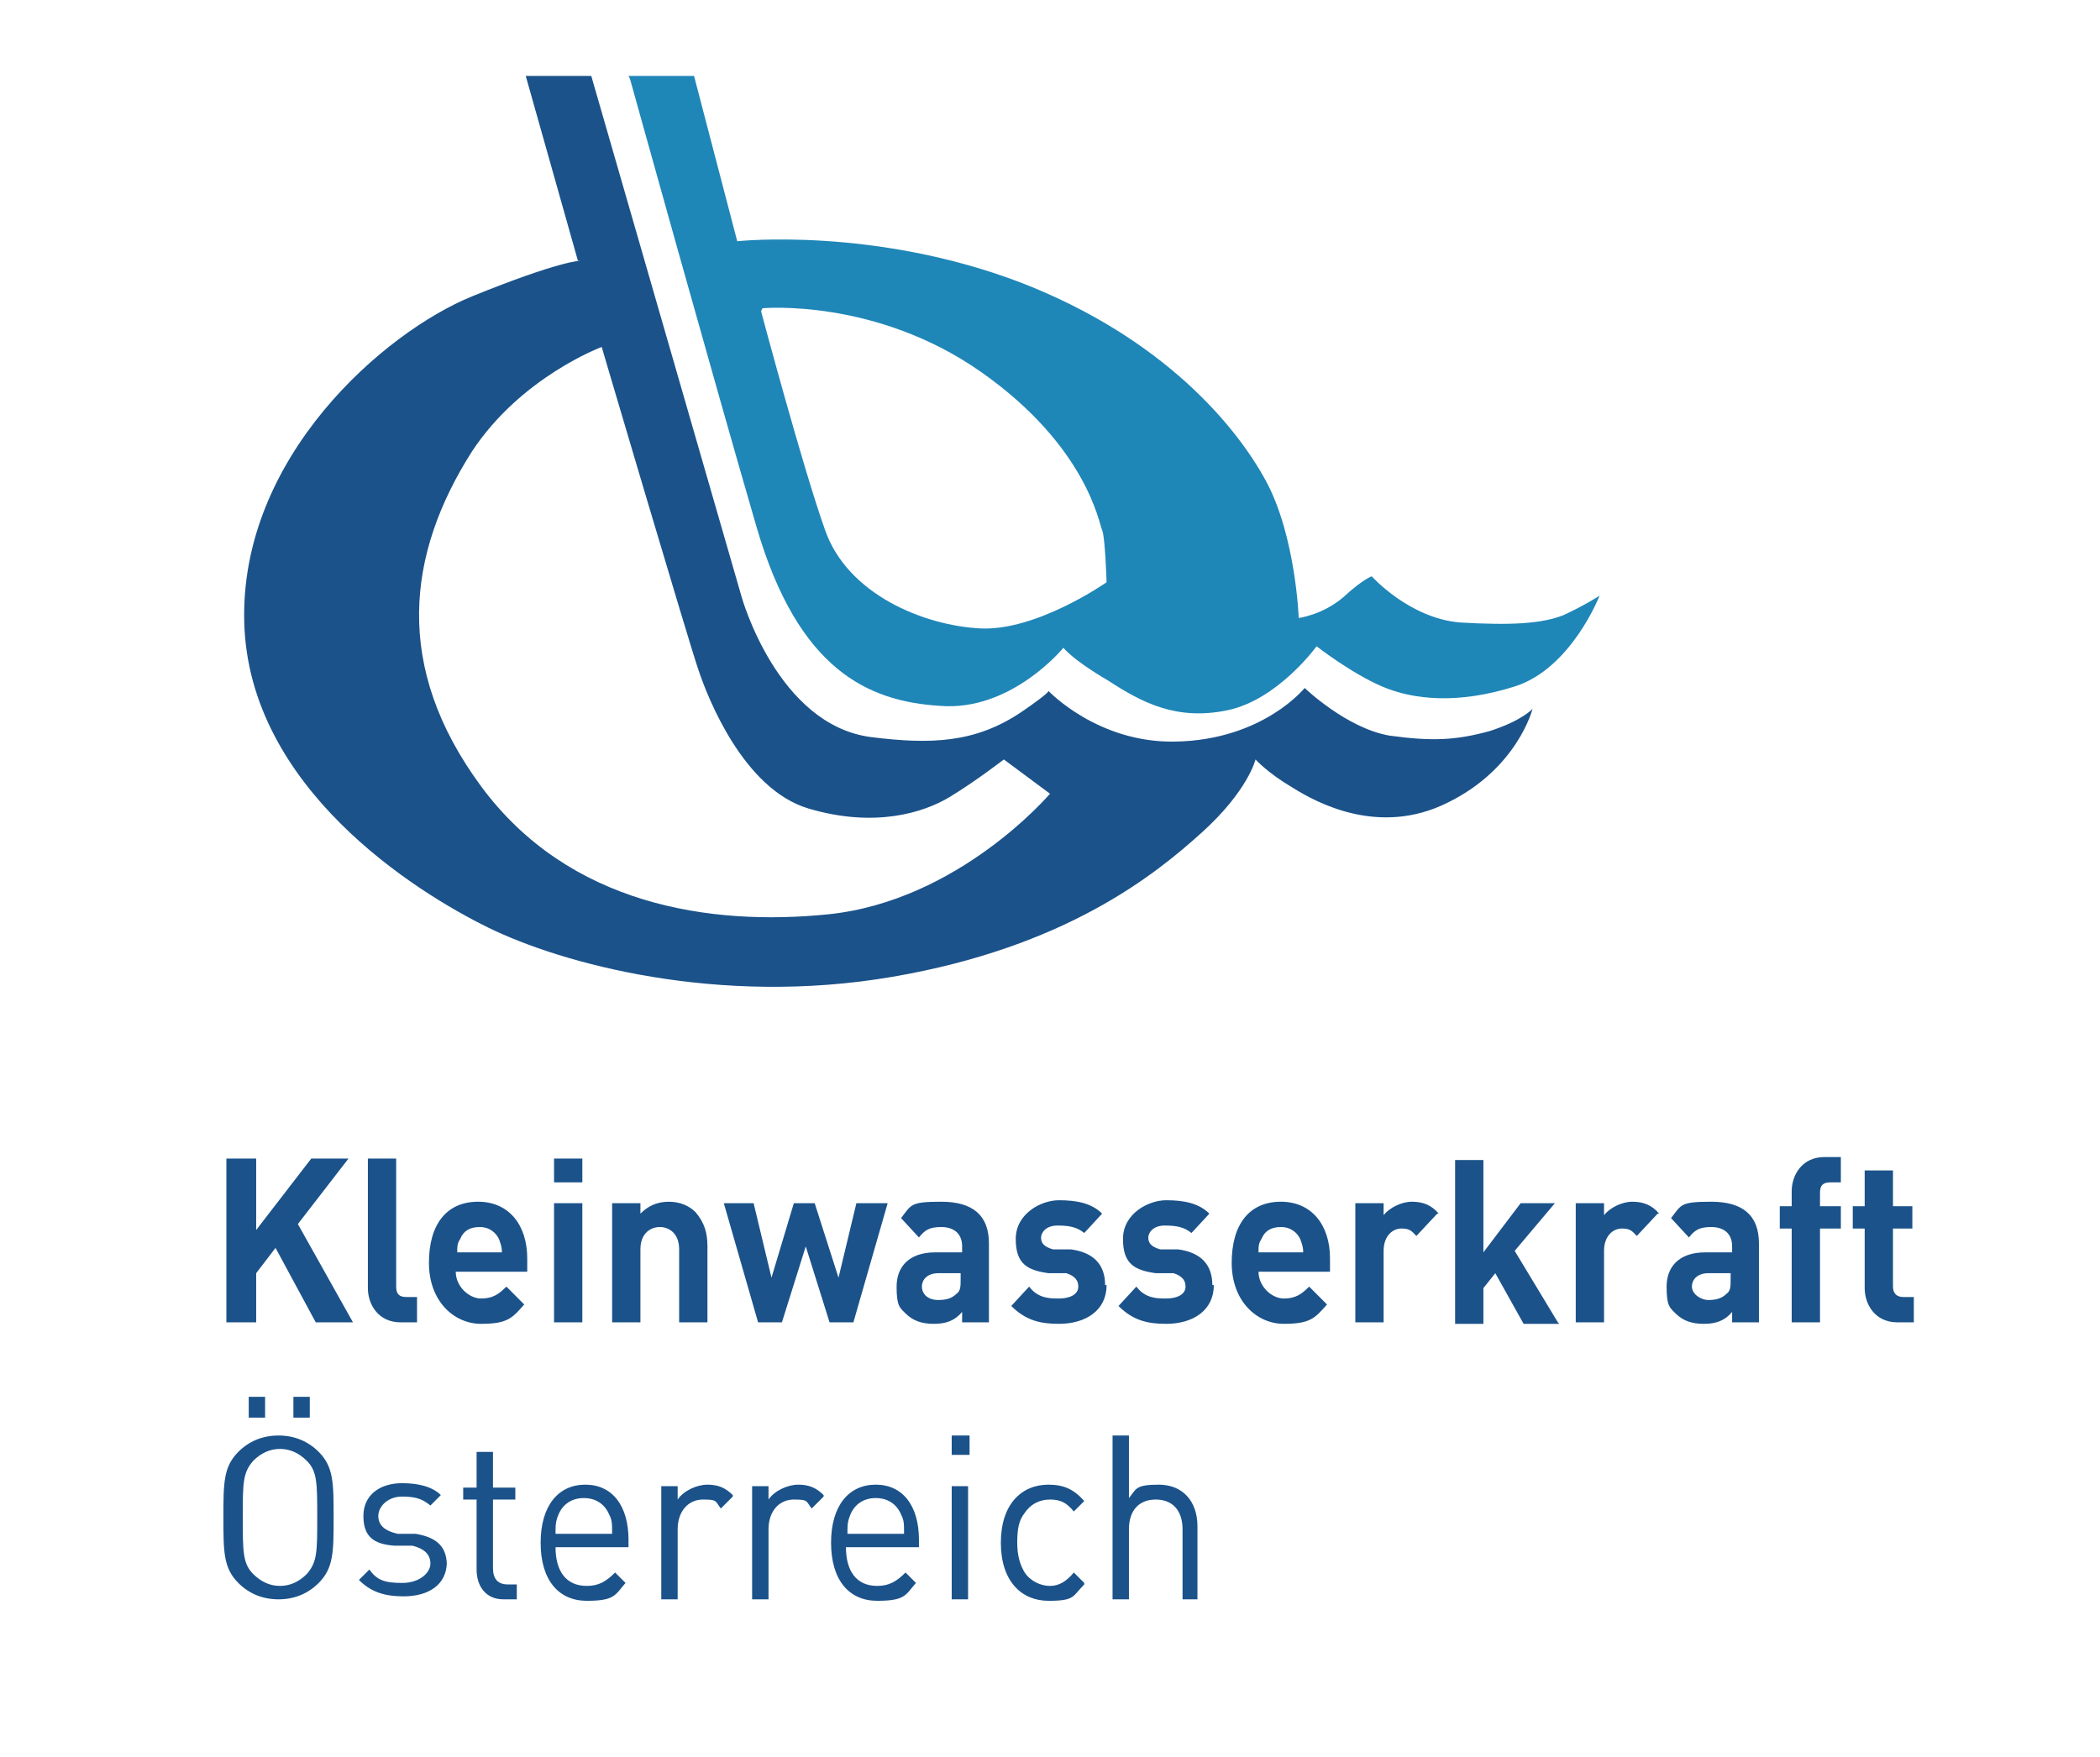 <svg xmlns="http://www.w3.org/2000/svg" viewBox="0 0 141 118"><g><g id="Ebene_1"><g><path d="M38.8,17.5l-3.5-12.4h4.4l10.1,35s2.4,8.6,8.7,9.4c4,.5,7,.4,10.1-1.7,1.9-1.3,1.8-1.4,1.8-1.4,0,0,3.3,3.5,8.5,3.4,5.9-.1,8.7-3.6,8.7-3.6,0,0,2.8,2.7,5.7,3.2,2.9.4,4.5.3,6.7-.3,2.2-.7,2.9-1.5,2.9-1.5,0,0-1,4-5.7,6.3-4.6,2.3-8.8,0-10.4-1-1.7-1-2.5-1.9-2.5-1.9,0,0-.5,2.1-3.6,4.9s-9.1,7.7-20.8,9.7-22.2-.9-27.1-3.3c-4.9-2.4-16.1-9.4-16.4-20.5-.3-11.1,9.4-19.5,15.3-21.9,5.9-2.4,7.3-2.4,7.3-2.4M40.4,23.3s-5.4,2-8.7,7c-4.4,6.9-5.3,14.5.6,22.5,5.9,8,15.4,9.4,23.3,8.6,8.8-.9,14.9-8.1,14.9-8.1l-3.1-2.3s-1.8,1.4-3.6,2.5c-1.8,1.1-5.1,2.1-9.5.8-4.4-1.3-6.8-7.5-7.4-9.3-.6-1.7-6.5-21.7-6.5-21.7" fill="#1b528a"></path><path d="M42.2,5.1h4.4l2.9,11.1s9.2-1,19.1,2.8c9.5,3.7,14.4,9.6,16.4,13.3,2,3.7,2.2,9.2,2.2,9.2,0,0,1.6-.2,3-1.4,1.3-1.2,1.9-1.4,1.9-1.4,0,0,2.5,2.8,5.9,3.1,3.4.2,5.5.1,7-.5,1.5-.7,2.4-1.3,2.4-1.3,0,0-1.9,4.9-5.7,6.1-3.8,1.2-6.8.9-8.9,0-2.1-.9-4.4-2.7-4.4-2.7,0,0-2.6,3.6-6,4.3-3.4.7-5.7-.5-8-2-2.4-1.4-3-2.2-3-2.2,0,0-3.5,4.3-8.3,3.9-4.8-.3-9.5-2.4-12.3-12-2.8-9.6-8.5-30.1-8.5-30.1M51.1,20.9s2.8,10.5,4.3,14.7c1.5,4.3,6.6,6.4,10.4,6.6,3.8.2,8.5-3.1,8.5-3.1,0,0-.1-3.1-.3-3.5-.2-.4-1-5.6-8.1-10.6-7.1-5-14.7-4.3-14.7-4.3" fill="#1f86b8"></path><path d="M128.5,88.8v-1.7h-.7c-.5,0-.7-.3-.7-.7v-3.9h1.3v-1.5h-1.3v-2.4h-1.9v2.4h-.8v1.5h.8v4c0,1.1.7,2.3,2.2,2.3h1ZM123.6,82.5v-1.5h-1.4v-.9c0-.5.2-.7.7-.7h.7v-1.7h-1.1c-1.5,0-2.2,1.2-2.2,2.3v1h-.8v1.5h.8v6.3h1.9v-6.3h1.4ZM116.2,85.9c0,.5,0,.8-.3,1-.3.3-.7.4-1.2.4s-1.1-.4-1.1-.9.4-.9,1.1-.9h1.5v.4ZM118.1,88.8v-5.3c0-1.9-1.1-2.8-3.2-2.8s-2,.2-2.7,1.1l1.2,1.3c.4-.5.7-.7,1.5-.7s1.4.4,1.4,1.3v.4h-1.8c-1.8,0-2.6,1-2.6,2.3s.2,1.4.6,1.8c.5.5,1.1.7,1.9.7s1.4-.2,1.9-.8v.7h1.9ZM111.4,81.5c-.5-.6-1.1-.8-1.8-.8s-1.5.4-1.9.9v-.8h-1.9v8h1.9v-4.8c0-1,.6-1.5,1.2-1.5s.7.2,1,.5l1.4-1.5ZM104.6,88.8l-2.9-4.8,2.7-3.2h-2.3l-2.5,3.3v-6.2h-1.9v11h1.9v-2.4l.8-1,1.9,3.4h2.4ZM96.6,81.5c-.5-.6-1.1-.8-1.8-.8s-1.5.4-1.9.9v-.8h-1.9v8h1.9v-4.8c0-1,.6-1.5,1.2-1.5s.7.2,1,.5l1.4-1.5ZM87.4,84.1h-2.9c0-.4,0-.6.2-.9.2-.5.6-.8,1.3-.8s1.1.4,1.3.8c.1.3.2.5.2.9M89.3,85.4v-.9c0-2.2-1.2-3.8-3.3-3.8s-3.3,1.5-3.3,4.1,1.7,4.1,3.5,4.1,2.1-.4,2.9-1.3l-1.2-1.2c-.5.5-.9.8-1.7.8s-1.7-.8-1.7-1.8h4.8ZM81.4,86.3c0-1.4-.8-2.2-2.3-2.4h-1.2c-.7-.2-.8-.5-.8-.8s.3-.8,1.1-.8,1.3.1,1.8.5l1.2-1.3c-.7-.7-1.7-.9-2.9-.9s-2.9.9-2.9,2.6.8,2.1,2.2,2.3h1.2c.6.2.8.5.8.9,0,.6-.7.8-1.3.8s-1.4,0-2-.8l-1.2,1.3c1,1,2,1.2,3.2,1.2,1.8,0,3.2-.9,3.2-2.6M74.2,86.3c0-1.4-.8-2.2-2.3-2.4h-1.2c-.7-.2-.8-.5-.8-.8s.3-.8,1.1-.8,1.3.1,1.8.5l1.2-1.3c-.7-.7-1.7-.9-2.9-.9s-2.9.9-2.9,2.6.8,2.1,2.2,2.3h1.2c.6.2.8.5.8.9,0,.6-.7.8-1.3.8s-1.4,0-2-.8l-1.2,1.3c1,1,2,1.2,3.2,1.2,1.8,0,3.2-.9,3.2-2.6M64.5,85.9c0,.5,0,.8-.3,1-.3.3-.7.4-1.2.4-.7,0-1.1-.4-1.1-.9s.4-.9,1.1-.9h1.5v.4ZM66.4,88.8v-5.3c0-1.9-1.1-2.8-3.2-2.8s-2,.2-2.7,1.1l1.2,1.3c.4-.5.7-.7,1.5-.7s1.4.4,1.4,1.3v.4h-1.8c-1.8,0-2.6,1-2.6,2.3s.2,1.4.6,1.8c.5.5,1.1.7,1.9.7s1.4-.2,1.9-.8v.7h1.9ZM59.5,80.8h-2l-1.2,5-1.6-5h-1.4l-1.5,5-1.2-5h-2l2.3,8h1.6l1.6-5.1,1.6,5.1h1.6l2.3-8ZM47.5,88.8v-5.1c0-.9-.2-1.6-.8-2.3-.4-.4-1-.7-1.8-.7s-1.4.3-1.9.8v-.7h-1.9v8h1.9v-4.9c0-1.1.7-1.5,1.3-1.5s1.3.4,1.3,1.5v4.9h1.9ZM39.1,80.8h-1.9v8h1.9v-8ZM39.1,77.8h-1.9v1.6h1.9v-1.6ZM33.6,84.1h-2.9c0-.4,0-.6.2-.9.2-.5.6-.8,1.3-.8s1.1.4,1.3.8c.1.3.2.5.2.9M35.4,85.4v-.9c0-2.2-1.2-3.8-3.3-3.8s-3.3,1.5-3.3,4.1,1.7,4.1,3.5,4.1,2.1-.4,2.9-1.3l-1.2-1.2c-.5.5-.9.8-1.7.8s-1.7-.8-1.7-1.8h4.8ZM28,88.8v-1.7h-.7c-.5,0-.7-.2-.7-.7v-8.6h-1.9v8.7c0,1.1.7,2.3,2.2,2.3h1.1ZM23.7,88.8l-3.7-6.6,3.4-4.4h-2.5l-3.7,4.8v-4.8h-2v11h2v-3.3l1.3-1.7,2.7,5h2.4Z" fill="#1b528a"></path><path d="M80.4,107.4v-4.9c0-1.7-1-2.8-2.6-2.8s-1.5.3-2,.9v-4.2h-1.1v11h1.1v-4.7c0-1.3.7-2,1.8-2s1.8.7,1.8,2v4.7h1.1ZM72.8,106.3l-.7-.7c-.5.6-1,.9-1.6.9s-1.3-.3-1.7-.9c-.3-.5-.5-1.1-.5-2s.1-1.5.5-2c.4-.6,1-.9,1.7-.9s1.1.2,1.6.8l.7-.7c-.7-.8-1.4-1.1-2.4-1.1-1.8,0-3.2,1.3-3.2,3.9s1.4,3.9,3.2,3.9,1.6-.3,2.4-1.1M65,99.8h-1.1v7.6h1.1v-7.6ZM65.1,96.4h-1.2v1.3h1.2v-1.3ZM60.7,103h-3.8c0-.6,0-.8.2-1.3.3-.7.9-1.1,1.7-1.1s1.4.4,1.7,1.1c.2.4.2.6.2,1.3M61.7,103.9v-.5c0-2.3-1.1-3.7-2.9-3.7s-3,1.4-3,3.9,1.2,3.9,3.1,3.9,1.9-.4,2.6-1.2l-.7-.7c-.6.6-1.1.9-1.9.9-1.4,0-2.1-1-2.1-2.6h4.8ZM55.3,100.4c-.5-.5-1-.7-1.7-.7s-1.6.4-2,1v-.9h-1.1v7.6h1.1v-4.7c0-1.2.7-2,1.7-2s.8.1,1.2.6l.8-.8ZM49.2,100.4c-.5-.5-1-.7-1.7-.7s-1.6.4-2,1v-.9h-1.1v7.6h1.1v-4.7c0-1.2.7-2,1.7-2s.8.1,1.2.6l.8-.8ZM41.1,103h-3.8c0-.6,0-.8.2-1.3.3-.7.9-1.1,1.7-1.1s1.4.4,1.7,1.1c.2.4.2.6.2,1.3M42.2,103.9v-.5c0-2.3-1.1-3.7-2.9-3.7s-3,1.4-3,3.9,1.2,3.9,3.1,3.9,1.9-.4,2.6-1.2l-.7-.7c-.6.6-1.1.9-1.9.9-1.4,0-2.1-1-2.1-2.6h4.8ZM34.7,107.4v-1h-.6c-.7,0-1-.4-1-1.1v-4.6h1.5v-.8h-1.5v-2.4h-1.1v2.4h-.9v.8h.9v4.7c0,1.1.6,2,1.8,2h.7ZM30,105.1c0-1.4-.9-1.9-2.1-2.1h-1.2c-.9-.2-1.3-.6-1.3-1.2s.6-1.3,1.6-1.3,1.4.2,1.9.6l.7-.7c-.6-.6-1.6-.8-2.6-.8-1.5,0-2.6.8-2.6,2.2s.7,1.9,2.1,2h1.2c.8.2,1.2.6,1.2,1.2s-.7,1.3-1.9,1.3-1.7-.2-2.2-.9l-.7.7c.8.8,1.7,1.1,3,1.1,1.7,0,2.9-.8,2.9-2.3M21.3,101.9c0,2.3,0,3-.7,3.8-.5.5-1.1.8-1.8.8s-1.3-.3-1.8-.8c-.7-.7-.7-1.5-.7-3.8s0-3,.7-3.8c.5-.5,1.1-.8,1.8-.8s1.3.3,1.8.8c.7.7.7,1.5.7,3.8M22.4,101.9c0-2.3,0-3.4-1-4.4-.7-.7-1.6-1.1-2.7-1.1s-2,.4-2.7,1.1c-1,1-1,2.1-1,4.4s0,3.4,1,4.4c.7.7,1.6,1.1,2.7,1.1s2-.4,2.7-1.1c1-1,1-2.1,1-4.4M17.8,93.8h-1.1v1.4h1.1v-1.4ZM20.8,93.8h-1.1v1.4h1.1v-1.4Z" fill="#1b528a"></path></g></g></g></svg>